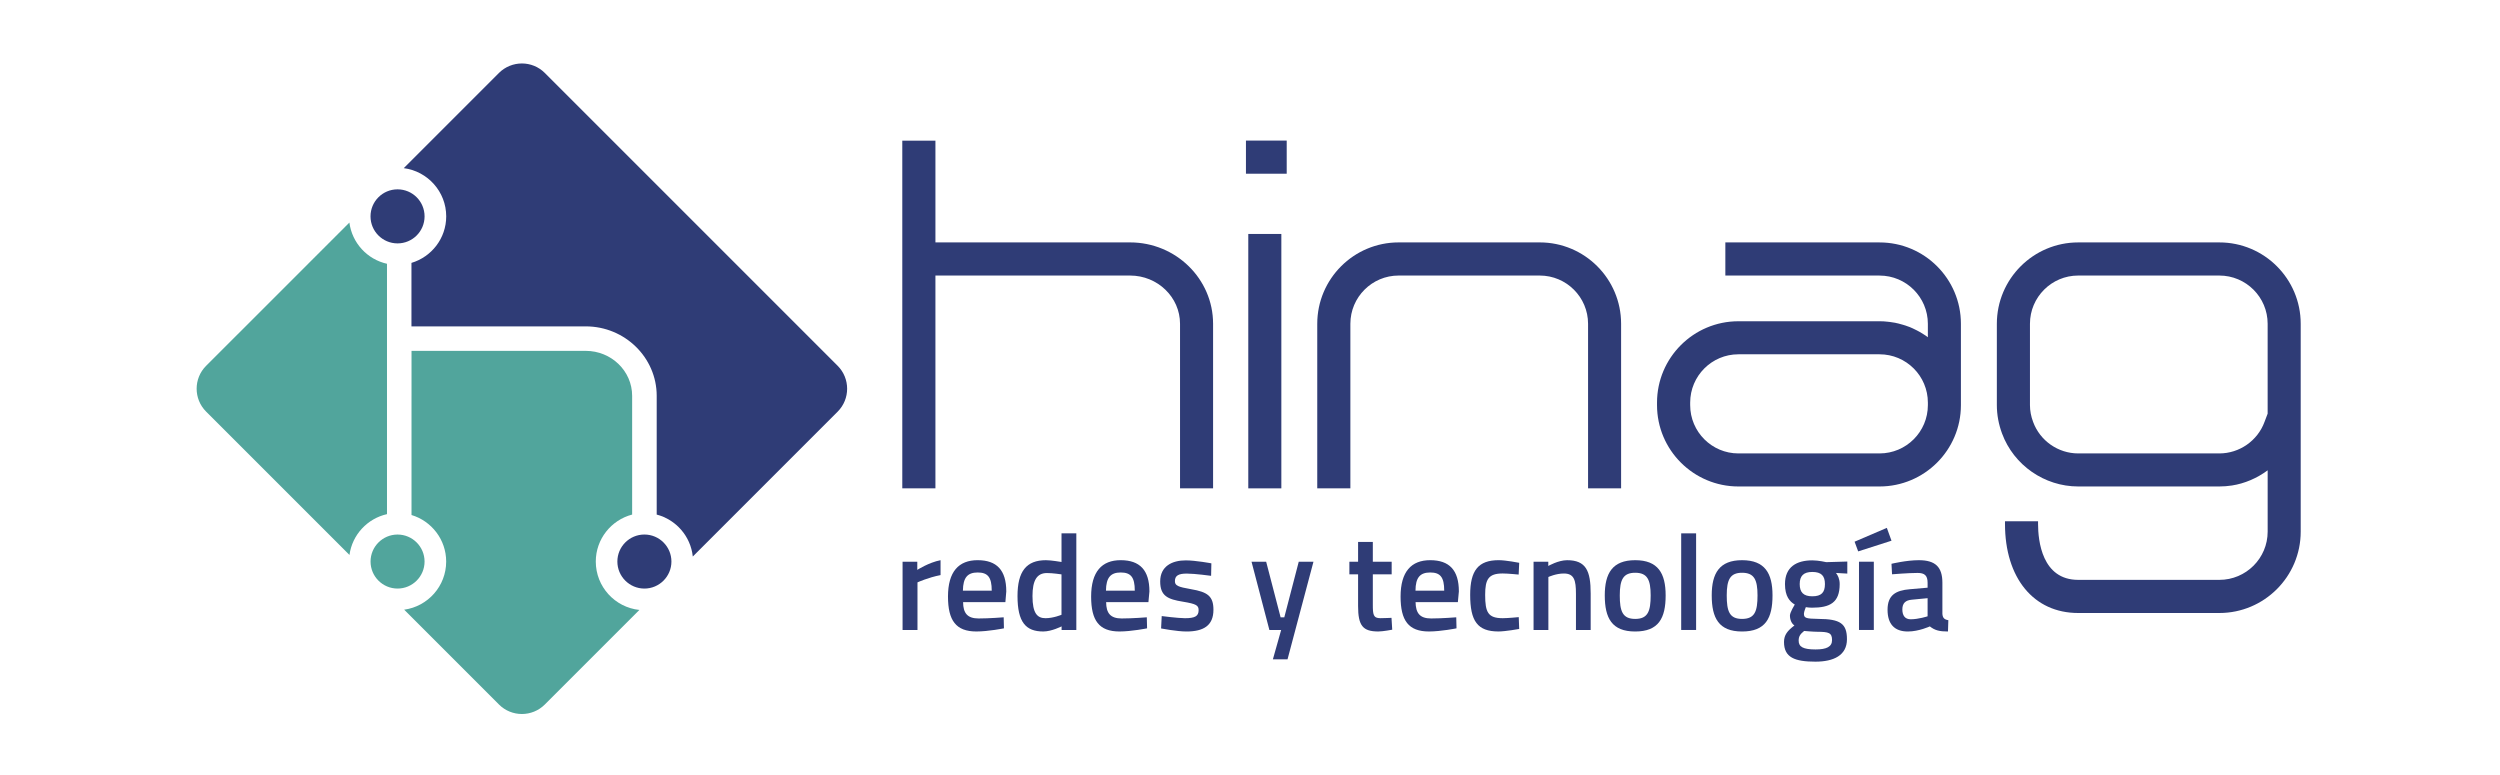 <?xml version="1.0" encoding="utf-8"?>
<!-- Generator: Adobe Illustrator 16.0.0, SVG Export Plug-In . SVG Version: 6.00 Build 0)  -->
<!DOCTYPE svg PUBLIC "-//W3C//DTD SVG 1.1//EN" "http://www.w3.org/Graphics/SVG/1.1/DTD/svg11.dtd">
<svg version="1.1" id="Layer_1" xmlns="http://www.w3.org/2000/svg" xmlns:xlink="http://www.w3.org/1999/xlink" x="0px" y="0px"
	 width="234.564px" height="72.691px" viewBox="0 0 234.564 72.691" enable-background="new 0 0 234.564 72.691"
	 xml:space="preserve">
<g id="Layer_2">
	<rect x="0" y="0" fill="#FFFFFF" width="234.564" height="72.691"/>
</g>
<g>
	<g>
		<g id="XMLID_3_">
			<g>
				<path fill="#2F3C76" d="M215.865,30.377v19.505c0,4.212-3.421,7.633-7.634,7.633h-13.245c-4.171,0-6.866-3.277-6.866-8.357
					v-0.253h3.102v0.253c0,1.575,0.37,5.248,3.766,5.248h13.245c2.503,0,4.532-2.03,4.532-4.523v-5.755
					c-1.002,0.742-2.157,1.238-3.353,1.424c-0.387,0.059-0.783,0.091-1.179,0.091h-13.245c-3.168,0-6.041-1.996-7.144-4.969
					c-0.321-0.868-0.488-1.761-0.488-2.662v-7.634c0-4.213,3.428-7.633,7.633-7.633h13.245
					C212.444,22.744,215.865,26.164,215.865,30.377z M212.763,38.811v-8.434c0-2.494-2.029-4.524-4.532-4.524h-13.245
					c-2.494,0-4.524,2.03-4.524,4.524v7.634c0,0.53,0.101,1.062,0.296,1.575c0.648,1.769,2.351,2.957,4.229,2.957h13.245
					c1.879,0,3.59-1.188,4.237-2.957L212.763,38.811z"/>
				<path fill="#2F3C76" d="M183.984,30.377v7.634c0,4.212-3.422,7.632-7.635,7.632h-13.244c-4.205,0-7.634-3.42-7.634-7.632v-0.236
					c0-4.213,3.428-7.633,7.634-7.633h13.244c0.254,0,0.497,0.008,0.742,0.042c0.052,0,0.1,0.008,0.152,0.017l0.084,0.009
					c0.168,0.024,0.329,0.042,0.488,0.075c0.06,0.008,0.118,0.026,0.178,0.042l0.093,0.018c0.15,0.033,0.294,0.076,0.43,0.118
					c0.083,0.025,0.168,0.05,0.252,0.076c0.16,0.059,0.296,0.102,0.421,0.151c0.094,0.043,0.178,0.077,0.271,0.118
					c0.135,0.059,0.253,0.118,0.379,0.186c0.084,0.042,0.168,0.084,0.253,0.135c0.126,0.067,0.244,0.143,0.362,0.219
					c0.101,0.059,0.168,0.109,0.235,0.151c0.068,0.051,0.126,0.093,0.194,0.143v-1.263c0-2.494-2.031-4.524-4.534-4.524h-14.467
					v-3.109h14.467C180.563,22.744,183.984,26.164,183.984,30.377z M180.884,38.011v-0.236c0-2.502-2.031-4.533-4.534-4.533h-13.244
					c-2.494,0-4.524,2.03-4.524,4.533v0.236c0,2.502,2.03,4.532,4.524,4.532h13.244C178.852,42.543,180.884,40.513,180.884,38.011z"
					/>
				<path fill="#2F3C76" d="M152.101,30.377v15.443h-3.1V30.377c0-2.494-2.031-4.524-4.533-4.524h-13.245
					c-2.493,0-4.523,2.03-4.523,4.524v15.443h-3.108V30.377c0-4.213,3.429-7.633,7.633-7.633h13.245
					C148.681,22.744,152.101,26.164,152.101,30.377z"/>
				<rect x="116.902" y="13.19" fill="#2F3C76" width="3.824" height="3.109"/>
				<rect x="117.121" y="21.951" fill="#2F3C76" width="3.102" height="23.869"/>
				<path fill="#2F3C76" d="M113.818,30.377v15.443h-3.101V30.377c0-2.494-2.106-4.524-4.685-4.524H92.451h-4.684v4.524v15.443
					h-3.109V13.198h3.109v9.546h4.684h13.582C110.322,22.744,113.818,26.164,113.818,30.377z"/>
			</g>
		</g>
	</g>
	<g>
		<path fill="#51A59C" d="M32.789,52.069L19.341,38.621c-1.188-1.188-1.188-3.113,0-4.3l13.441-13.44
			c0.244,1.911,1.673,3.455,3.528,3.868v12.388v4.506v6.597C34.469,48.651,33.046,50.174,32.789,52.069"/>
		<path fill="#51A59C" d="M34.767,52.688c0,1.397,1.136,2.534,2.534,2.534c1.396,0,2.534-1.137,2.534-2.534
			c0-1.396-1.137-2.534-2.534-2.534C35.904,50.154,34.767,51.292,34.767,52.688"/>
		<g id="XMLID_4_">
			<g>
				<path fill="#2F3C76" d="M60.461,50.152c1.399,0,2.536,1.138,2.536,2.535c0,1.398-1.137,2.536-2.536,2.536
					c-1.398,0-2.536-1.138-2.536-2.536C57.925,51.289,59.062,50.152,60.461,50.152z"/>
			</g>
		</g>
		<g id="XMLID_5_">
			<g>
				<circle fill="#2F3C76" cx="37.3" cy="20.301" r="2.536"/>
			</g>
		</g>
		<path fill="#51A59C" d="M55.9,52.688c0-2.116,1.453-3.896,3.411-4.408v-6.063v-5.081c0-2.325-1.953-4.216-4.354-4.216H48.74
			h-5.774h-4.354v4.174c0,0.015-0.001,0.029-0.001,0.042v4.506v6.68c1.878,0.564,3.252,2.307,3.252,4.367
			c0,2.306-1.719,4.211-3.942,4.516l8.896,8.896c1.188,1.188,3.113,1.188,4.301,0l8.874-8.873C57.695,56.99,55.9,55.046,55.9,52.688
			z"/>
		<g>
			<g id="XMLID_1_">
				<g>
					<path fill="#2F3C76" d="M78.592,34.32c1.188,1.188,1.188,3.118,0,4.305l-13.59,13.591c-0.201-1.904-1.575-3.463-3.387-3.936
						v-6.064v-5.08c0-3.59-2.991-6.514-6.656-6.514H44.065h-1.103h-4.357v-5.956c1.888-0.564,3.261-2.309,3.261-4.365
						c0-2.317-1.743-4.237-3.984-4.524l8.93-8.931c1.197-1.188,3.118-1.188,4.306,0L78.592,34.32z"/>
				</g>
			</g>
		</g>
	</g>
	<g>
		<g id="XMLID_2_">
			<g>
				<path fill="#2F3C76" d="M182.804,58.19l-0.034,1.061c-0.783,0-1.229-0.101-1.701-0.479c0,0-1.028,0.479-2.064,0.479
					c-1.264,0-1.904-0.707-1.904-2.039c0-1.356,0.741-1.819,2.106-1.929l1.651-0.143v-0.464c0-0.7-0.304-0.92-0.936-0.92
					c-0.851,0-2.4,0.127-2.4,0.127l-0.052-0.985c0,0,1.391-0.338,2.57-0.338c1.566,0,2.206,0.657,2.206,2.116V57.6
					C182.274,57.979,182.432,58.13,182.804,58.19z M180.858,57.825v-1.701l-1.483,0.143c-0.589,0.051-0.886,0.328-0.886,0.911
					c0,0.571,0.245,0.926,0.785,0.926C180.007,58.104,180.858,57.825,180.858,57.825z"/>
				<polygon fill="#2F3C76" points="177.034,49.528 177.471,50.732 174.345,51.735 174.008,50.825 				"/>
				<rect x="174.421" y="52.703" fill="#2F3C76" width="1.391" height="6.404"/>
				<path fill="#2F3C76" d="M173.325,52.687v1.13l-1.061-0.06c0.168,0.22,0.346,0.548,0.346,1.045c0,1.744-0.91,2.216-2.613,2.216
					c-0.126,0-0.445-0.024-0.564-0.051c0,0-0.178,0.438-0.178,0.606c0,0.405,0.144,0.48,1.383,0.497
					c2.022,0.01,2.654,0.439,2.654,1.905c0,1.517-1.246,2.106-2.958,2.106c-1.938,0-2.948-0.389-2.948-1.845
					c0-0.658,0.32-1.053,0.978-1.551c-0.271-0.177-0.421-0.54-0.421-0.936c0-0.294,0.454-1.027,0.454-1.027
					c-0.473-0.278-0.919-0.767-0.919-1.921c0-1.609,1.087-2.225,2.562-2.225c0.589,0,1.307,0.169,1.307,0.169L173.325,52.687z
					 M171.893,60.052c0-0.692-0.328-0.768-1.364-0.775c-0.404,0-1.255-0.077-1.255-0.077c-0.364,0.296-0.514,0.506-0.514,0.909
					c0,0.582,0.421,0.826,1.584,0.826C171.38,60.935,171.893,60.684,171.893,60.052z M171.226,54.802
					c0-0.767-0.328-1.138-1.187-1.138c-0.818,0-1.18,0.37-1.18,1.138c0,0.783,0.363,1.146,1.18,1.146
					C170.899,55.948,171.226,55.585,171.226,54.802z"/>
				<path fill="#2F3C76" d="M166.307,55.863c0,2.132-0.648,3.388-2.856,3.388c-2.181,0-2.847-1.255-2.847-3.388
					c0-2.073,0.715-3.303,2.847-3.303C165.592,52.56,166.307,53.789,166.307,55.863z M163.451,58.07
					c1.196,0,1.449-0.716,1.449-2.207c0-1.482-0.319-2.123-1.449-2.123c-1.12,0-1.439,0.641-1.439,2.123
					C162.011,57.355,162.264,58.07,163.451,58.07z"/>
				<rect x="157.739" y="50.042" fill="#2F3C76" width="1.399" height="9.065"/>
				<path fill="#2F3C76" d="M156.28,55.863c0,2.132-0.656,3.388-2.856,3.388c-2.189,0-2.855-1.255-2.855-3.388
					c0-2.073,0.716-3.303,2.855-3.303C155.564,52.56,156.28,53.789,156.28,55.863z M153.425,58.07c1.188,0,1.45-0.716,1.45-2.207
					c0-1.482-0.32-2.123-1.45-2.123c-1.128,0-1.448,0.641-1.448,2.123C151.976,57.355,152.237,58.07,153.425,58.07z"/>
				<path fill="#2F3C76" d="M149.246,55.679v3.429h-1.381v-3.396c0-1.279-0.169-1.903-1.138-1.903c-0.742,0-1.45,0.328-1.45,0.328
					v4.972h-1.39v-6.404h1.382v0.397c0,0,0.936-0.541,1.762-0.541C148.817,52.56,149.246,53.572,149.246,55.679z"/>
				<path fill="#2F3C76" d="M142.54,52.805l-0.051,1.104c0,0-1.01-0.102-1.5-0.102c-1.33,0-1.643,0.539-1.643,2.005
					c0,1.644,0.271,2.19,1.651,2.19c0.489,0,1.5-0.1,1.5-0.1l0.042,1.11c0,0-1.297,0.236-1.945,0.236
					c-1.973,0-2.654-0.978-2.654-3.438c0-2.291,0.766-3.252,2.679-3.252C141.293,52.56,142.54,52.805,142.54,52.805z"/>
				<path fill="#2F3C76" d="M136.879,55.492l-0.094,1.002h-3.969c0.019,1.029,0.397,1.534,1.459,1.534
					c1.01,0,2.359-0.109,2.359-0.109l0.024,1.035c0,0-1.458,0.295-2.586,0.295c-1.921,0-2.662-1.027-2.662-3.276
					c0-2.343,1.01-3.414,2.779-3.414C135.985,52.56,136.879,53.496,136.879,55.492z M132.809,55.417h2.695
					c0-1.282-0.379-1.703-1.315-1.703C133.239,53.715,132.816,54.187,132.809,55.417z"/>
				<path fill="#2F3C76" d="M130.558,57.968l0.068,1.113c0,0-0.86,0.168-1.307,0.168c-1.449,0-1.896-0.539-1.896-2.384v-2.975
					h-0.817v-1.188h0.817v-1.852h1.383v1.852h1.768v1.188h-1.768v2.824c0,0.96,0.042,1.287,0.707,1.287
					C129.868,58.002,130.558,57.968,130.558,57.968z"/>
				<polygon fill="#2F3C76" points="123.237,52.703 120.803,61.862 119.429,61.862 120.205,59.108 119.101,59.108 117.425,52.703 
					118.798,52.703 120.154,57.92 120.5,57.92 121.856,52.703 				"/>
				<path fill="#2F3C76" d="M113.658,52.856l-0.025,1.171c0,0-1.517-0.21-2.283-0.21c-0.767,0-1.113,0.185-1.113,0.707
					c0,0.421,0.27,0.541,1.525,0.759c1.534,0.261,2.09,0.648,2.09,1.929c0,1.5-0.952,2.039-2.536,2.039
					c-0.885,0-2.376-0.286-2.376-0.286l0.059-1.162c0,0,1.533,0.2,2.182,0.2c0.926,0,1.28-0.185,1.28-0.749
					c0-0.456-0.21-0.59-1.482-0.801c-1.407-0.227-2.123-0.53-2.123-1.896c0-1.44,1.129-1.979,2.393-1.979
					C112.183,52.577,113.658,52.856,113.658,52.856z"/>
				<path fill="#2F3C76" d="M107.845,55.492l-0.093,1.002h-3.968c0.008,1.029,0.396,1.534,1.458,1.534
					c1.01,0,2.359-0.109,2.359-0.109l0.025,1.035c0,0-1.466,0.295-2.586,0.295c-1.921,0-2.663-1.027-2.663-3.276
					c0-2.343,1.011-3.414,2.772-3.414C106.943,52.56,107.845,53.496,107.845,55.492z M103.767,55.417h2.705
					c0-1.282-0.388-1.703-1.323-1.703C104.205,53.715,103.783,54.187,103.767,55.417z"/>
				<path fill="#2F3C76" d="M100.987,50.042v9.065h-1.382v-0.337c0,0-0.936,0.479-1.719,0.479c-1.635,0-2.418-0.86-2.418-3.328
					c0-2.316,0.834-3.361,2.663-3.361c0.514,0,1.381,0.16,1.466,0.168v-2.686L100.987,50.042L100.987,50.042z M99.596,57.682v-3.791
					c-0.085-0.008-0.826-0.125-1.365-0.125c-0.944,0-1.357,0.689-1.357,2.156c0,1.636,0.455,2.081,1.23,2.081
					C98.838,58.002,99.596,57.682,99.596,57.682z"/>
				<path fill="#2F3C76" d="M94.415,55.492l-0.084,1.002h-3.968c0.008,1.029,0.396,1.534,1.457,1.534
					c1.011,0,2.351-0.109,2.351-0.109l0.025,1.035c0,0-1.458,0.295-2.587,0.295c-1.912,0-2.663-1.027-2.663-3.276
					c0-2.343,1.011-3.414,2.781-3.414C93.522,52.56,94.415,53.496,94.415,55.492z M90.345,55.417h2.705
					c0-1.282-0.387-1.703-1.322-1.703C90.784,53.715,90.363,54.187,90.345,55.417z"/>
				<path fill="#2F3C76" d="M88.248,52.56v1.398c-1.172,0.229-2.165,0.684-2.165,0.684v4.466h-1.399v-6.404h1.381v0.766
					C86.065,53.469,87.152,52.771,88.248,52.56z"/>
			</g>
		</g>
	</g>
</g>
</svg>
